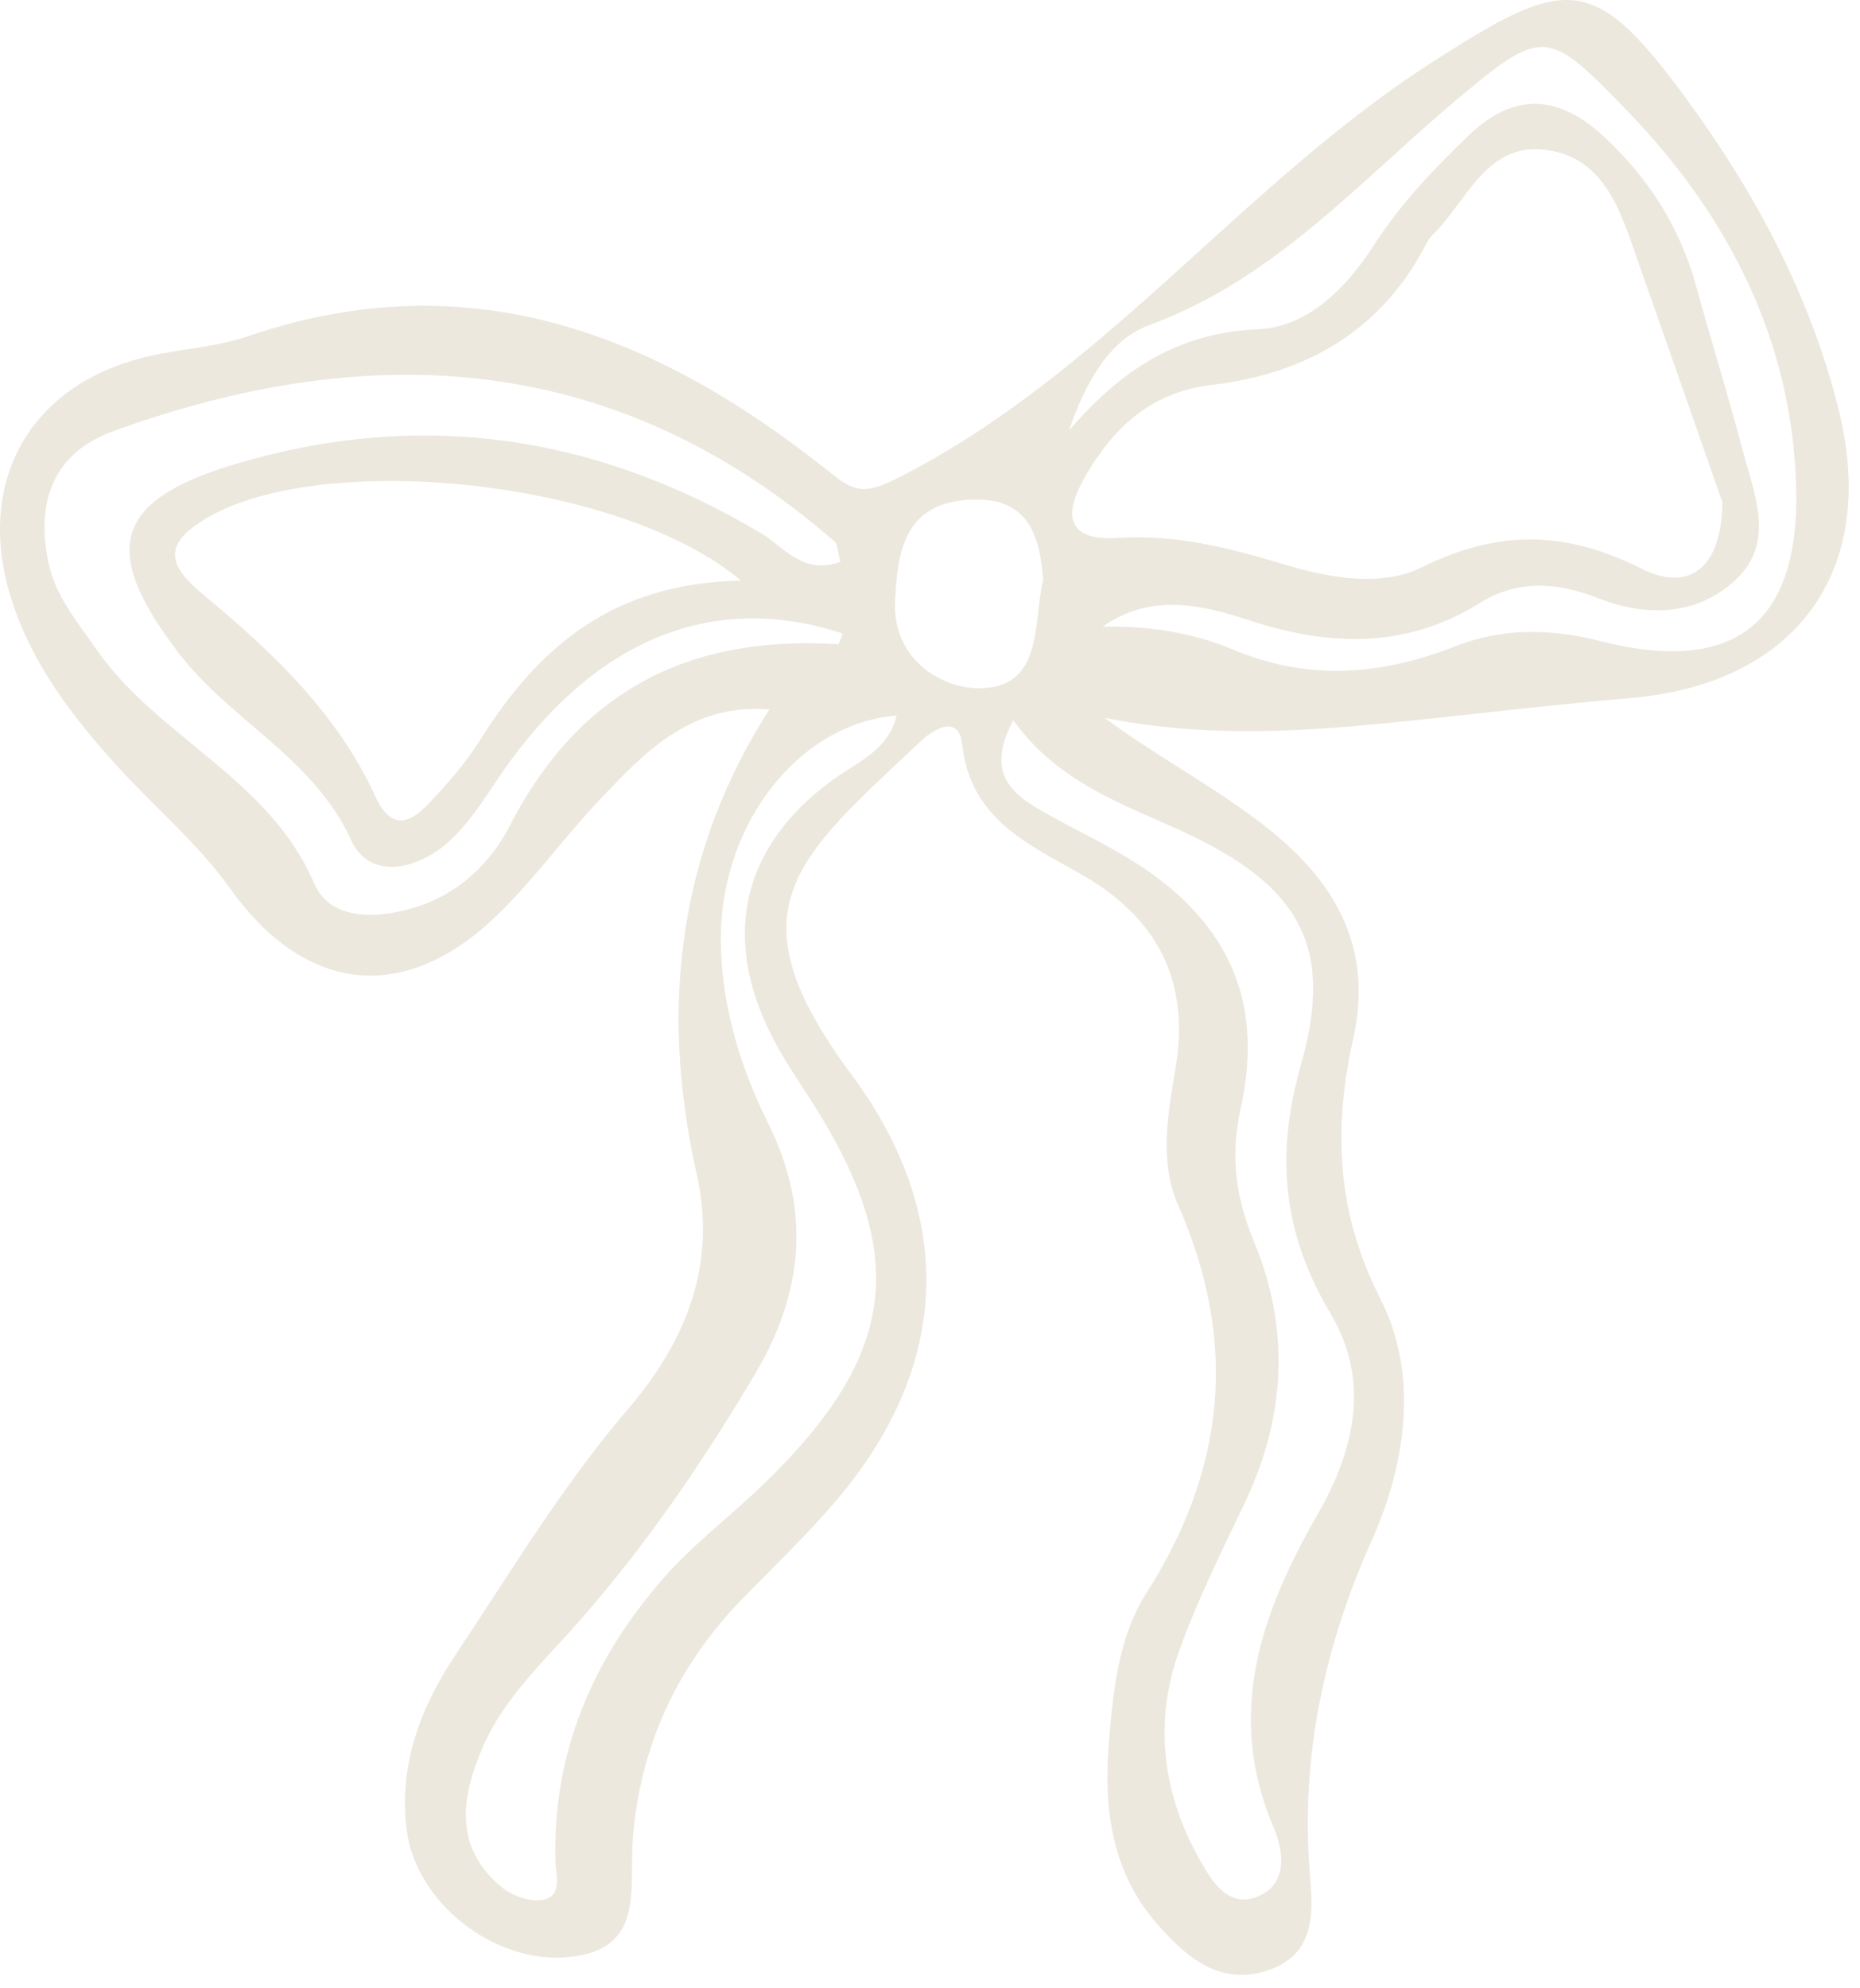<?xml version="1.0" encoding="utf-8"?>
<svg xmlns="http://www.w3.org/2000/svg" fill="none" height="100%" overflow="visible" preserveAspectRatio="none" style="display: block;" viewBox="0 0 102 109" width="100%">
<path d="M60.575 39.364C63.515 41.556 66.768 43.213 69.62 45.501C73.353 48.497 75.289 52.085 74.209 56.954C73.114 61.887 73.264 66.442 75.716 71.261C77.769 75.296 77.153 80.171 75.235 84.454C72.644 90.245 71.341 96.189 71.816 102.559C71.966 104.559 72.299 107.041 69.667 108.001C66.934 108.998 65.048 107.321 63.447 105.495C61.065 102.782 60.535 99.422 60.785 95.954C61.001 92.988 61.289 89.839 62.863 87.369C67.246 80.492 67.884 73.538 64.61 66.089C63.556 63.687 64.046 61.089 64.469 58.562C65.262 53.823 63.505 50.357 59.316 47.958C56.427 46.303 53.206 44.932 52.768 40.827C52.593 39.189 51.25 39.94 50.553 40.594C43.603 47.126 39.953 49.838 46.706 58.945C52.415 66.642 52.133 74.821 45.981 82.139C44.35 84.08 42.5 85.84 40.727 87.66C37.137 91.344 35.091 95.747 34.702 100.866C34.494 103.598 35.388 106.928 31.174 107.323C27.053 107.71 22.817 104.304 22.308 100.389C21.846 96.826 23.038 93.672 24.951 90.794C28 86.212 30.836 81.482 34.434 77.278C37.618 73.562 39.327 69.362 38.204 64.376C36.066 54.873 37.396 46.382 42.194 38.9C37.867 38.562 35.339 41.263 32.839 43.908C30.806 46.059 29.078 48.527 26.908 50.52C21.872 55.143 16.563 54.266 12.622 48.728C10.847 46.233 8.414 44.212 6.342 41.917C3.966 39.287 1.819 36.482 0.688 33.059C-1.472 26.532 1.569 21.041 8.174 19.532C9.964 19.123 11.85 19.036 13.569 18.448C25.747 14.276 36.006 18.317 45.425 25.833C46.745 26.885 47.281 27.2 49.165 26.25C60.479 20.55 68.046 10.149 78.545 3.407C85.894 -1.31 87.361 -1.592 92.547 5.513C96.317 10.679 99.314 16.299 100.848 22.547C103.018 31.395 98.423 37.532 89.365 38.285C84.864 38.659 80.38 39.232 75.883 39.67C70.815 40.164 65.748 40.41 60.571 39.36L60.575 39.364ZM94.454 27.544C93.066 23.579 91.495 19.059 89.9 14.547C88.907 11.74 88.065 8.477 84.515 8.195C81.438 7.951 80.369 11.156 78.5 12.946C78.4 13.042 78.323 13.168 78.259 13.292C75.789 18.116 71.666 20.494 66.445 21.11C63.169 21.497 61.095 23.396 59.532 26.092C58.287 28.237 58.462 29.689 61.356 29.498C64.531 29.289 67.501 30.071 70.482 30.969C72.962 31.718 75.787 32.195 77.974 31.108C82.17 29.028 85.877 29.098 90.013 31.183C92.491 32.432 94.411 31.335 94.454 27.542V27.544ZM46.088 30.807C45.923 30.2 45.938 29.845 45.772 29.699C33.868 19.339 20.476 18.471 6.213 23.644C2.897 24.845 1.963 27.533 2.655 30.848C3.042 32.697 4.236 34.096 5.288 35.612C8.649 40.453 14.745 42.653 17.23 48.448C18.134 50.558 20.844 50.396 22.967 49.694C25.216 48.952 26.933 47.278 27.951 45.294C31.757 37.87 37.824 34.808 45.96 35.331C46.031 35.336 46.124 34.944 46.206 34.739C39.323 32.479 33.03 34.88 28.032 41.669C26.948 43.143 26.042 44.802 24.737 46.042C23.04 47.654 20.305 48.369 19.257 46.076C17.164 41.505 12.62 39.523 9.774 35.781C5.58 30.266 6.104 27.478 12.887 25.453C23.031 22.423 32.681 23.825 41.782 29.272C42.994 29.997 44.014 31.545 46.088 30.813V30.807ZM40.64 31.842C33.996 26.235 17.42 24.627 11.176 28.506C8.946 29.892 9.211 31.006 11.157 32.616C14.927 35.736 18.504 39.125 20.593 43.688C21.427 45.505 22.419 45.195 23.457 44.118C24.524 43.01 25.552 41.823 26.367 40.525C29.527 35.49 33.62 31.957 40.638 31.844L40.64 31.842ZM55.563 39.495C54.041 42.386 55.465 43.511 57.139 44.475C58.725 45.388 60.4 46.16 61.959 47.116C67.227 50.342 69.368 54.736 68.046 60.73C67.456 63.405 67.764 65.665 68.763 68.075C70.762 72.908 70.507 77.697 68.258 82.421C66.986 85.092 65.656 87.756 64.661 90.536C63.261 94.455 63.75 98.345 65.78 101.963C66.445 103.149 67.353 104.698 69.023 103.979C70.655 103.278 70.375 101.46 69.855 100.248C67.163 93.948 69.173 88.412 72.297 82.968C74.305 79.472 75.128 75.675 72.99 72.082C70.353 67.652 69.917 63.405 71.346 58.38C73.221 51.788 71.149 48.529 64.927 45.63C61.653 44.105 58.093 42.987 55.563 39.495ZM60.462 34.365C62.968 34.309 65.423 34.699 67.578 35.605C71.795 37.378 75.759 37.027 79.862 35.423C82.413 34.427 85.041 34.465 87.751 35.154C95.01 36.999 98.681 34.301 98.5 26.785C98.303 18.689 94.79 11.819 89.203 6.043C84.877 1.572 84.616 1.495 79.918 5.436C74.549 9.939 69.913 15.311 63.006 17.834C60.772 18.651 59.47 21.123 58.621 23.609C61.405 20.37 64.505 18.247 69.002 18.054C71.677 17.939 73.798 15.843 75.319 13.48C76.777 11.212 78.614 9.27 80.559 7.41C83.119 4.961 85.561 5.252 87.999 7.53C90.421 9.792 92.138 12.484 93.019 15.704C93.838 18.694 94.766 21.653 95.555 24.651C96.19 27.063 97.386 29.746 95.188 31.791C93.084 33.749 90.344 33.865 87.631 32.8C85.428 31.936 83.249 31.759 81.137 33.078C77.098 35.599 72.836 35.441 68.521 34.021C65.782 33.12 63.102 32.535 60.464 34.365H60.462ZM49.169 39.238C43.693 39.685 39.344 45.39 39.532 51.914C39.631 55.348 40.623 58.57 42.143 61.639C44.467 66.332 44.083 70.831 41.42 75.324C38.536 80.189 35.373 84.824 31.618 89.067C29.758 91.169 27.648 93.129 26.499 95.755C25.313 98.469 24.836 101.236 27.472 103.459C28.054 103.949 29.061 104.315 29.769 104.182C30.876 103.977 30.477 102.794 30.457 102.042C30.303 96.087 32.508 91.006 36.323 86.612C37.975 84.709 40.035 83.165 41.859 81.403C49.298 74.221 49.916 68.706 44.296 60.065C43.606 59.005 42.896 57.944 42.325 56.819C39.519 51.298 40.736 46.301 45.74 42.715C47.078 41.755 48.729 41.12 49.167 39.236L49.169 39.238ZM57.207 31.803C57.013 29.199 56.292 27.264 53.26 27.398C49.597 27.561 49.221 30.198 49.086 32.96C48.932 36.112 51.569 37.724 53.643 37.743C57.261 37.773 56.632 34.128 57.207 31.803Z" fill="#B9A579" id="Ribbon" opacity="0.25"/>
</svg>